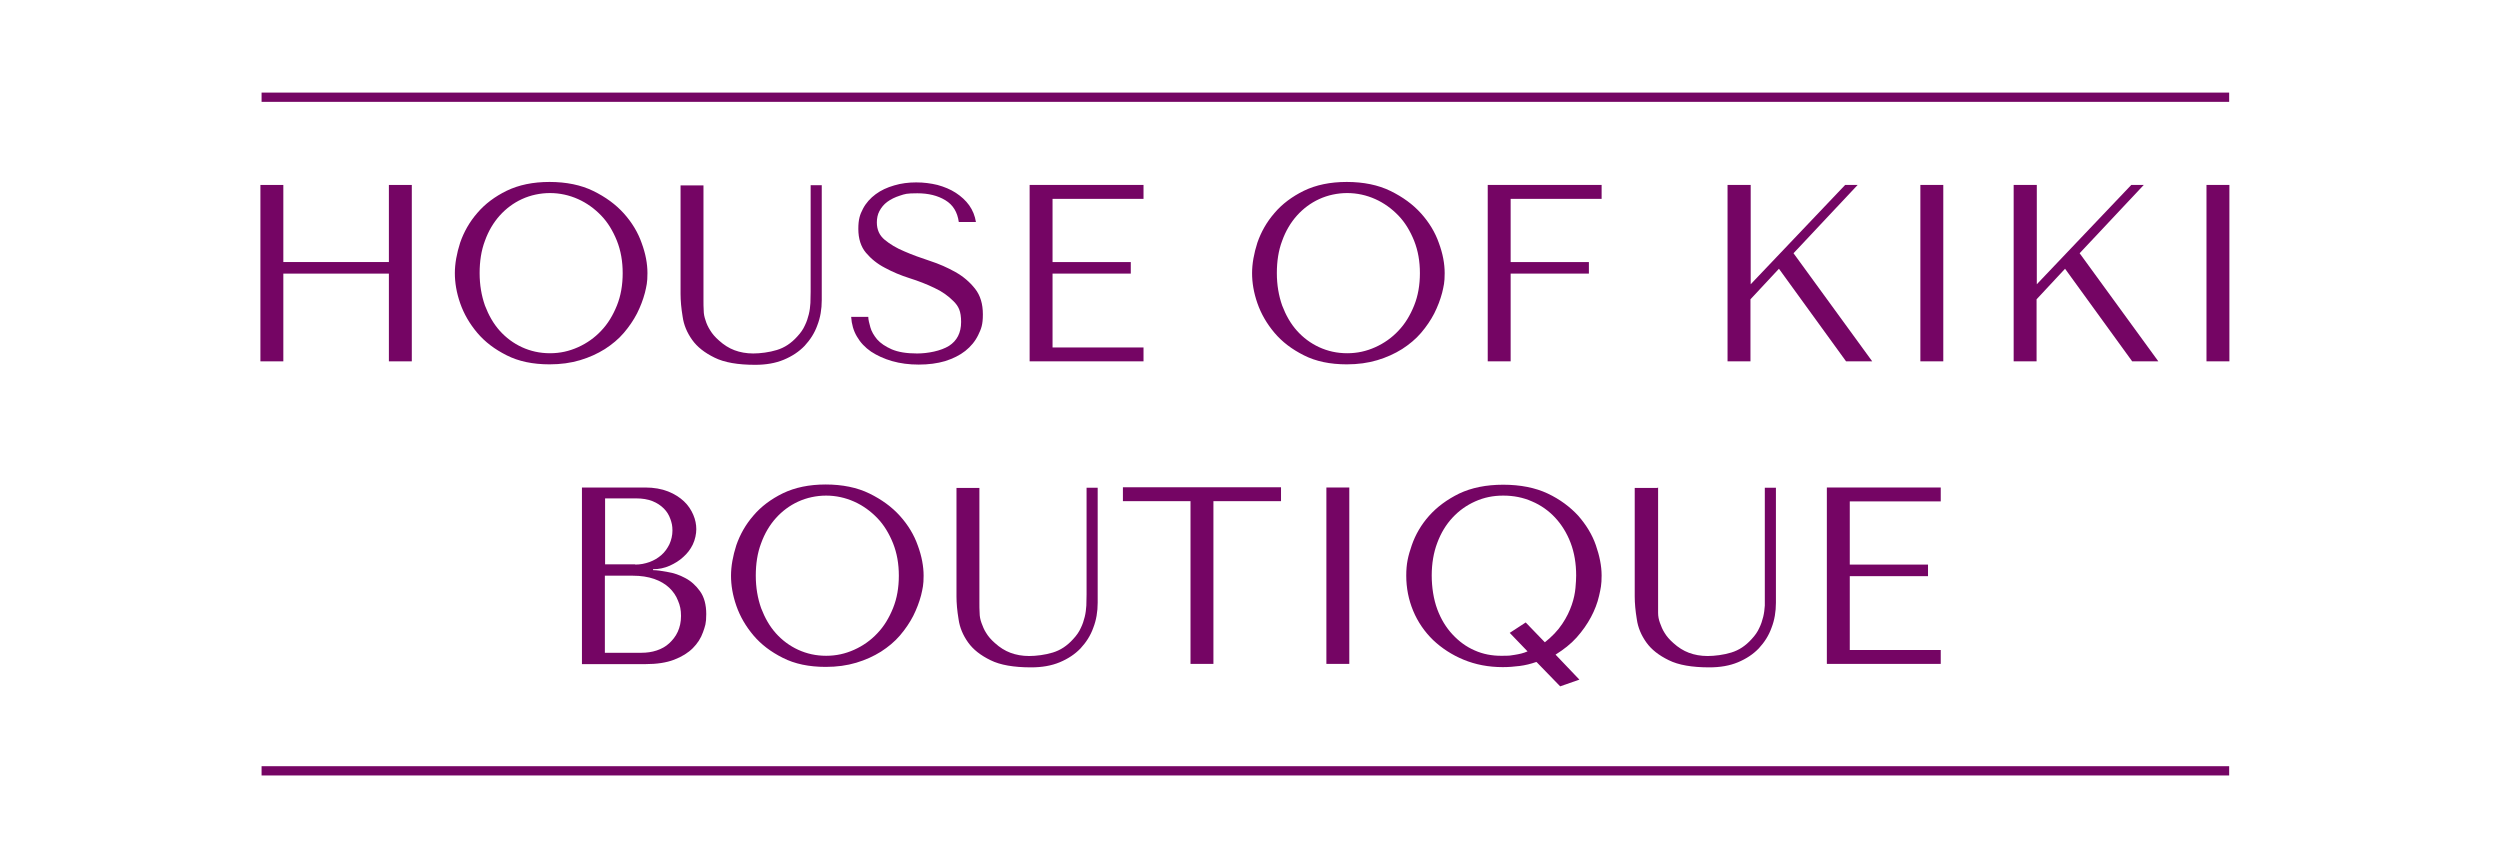 <?xml version="1.0" encoding="UTF-8"?>
<svg id="Layer_1" xmlns="http://www.w3.org/2000/svg" version="1.1" viewBox="0 0 1080 371">
  <!-- Generator: Adobe Illustrator 29.1.0, SVG Export Plug-In . SVG Version: 2.1.0 Build 142)  -->
  <defs>
    <style>
      .st0 {
        fill: #750564;
      }

      .st1 {
        fill: none;
        stroke: #750564;
        stroke-miterlimit: 10;
        stroke-width: 4px;
      }
    </style>
  </defs>
  <g>
    <path class="st0" d="M122.4,156.1h-9.9v-76.2h9.9v33.3h45.6v-33.3h9.9v76.2h-9.9v-37.9h-45.6v37.9Z"/>
    <path class="st0" d="M198.8,104.8c1.6-4.6,4-8.9,7.4-12.8,3.3-3.9,7.6-7.1,12.7-9.6,5.2-2.5,11.3-3.8,18.5-3.8s13.6,1.3,18.9,3.9,9.7,5.8,13.2,9.7,6.1,8.2,7.7,12.8c1.7,4.6,2.5,8.9,2.5,13s-.4,5.5-1.1,8.5c-.8,3-1.9,5.9-3.4,8.9-1.5,2.9-3.4,5.7-5.7,8.4-2.3,2.7-5.1,5-8.2,7-3.2,2-6.7,3.6-10.7,4.8s-8.4,1.8-13.2,1.8c-7.2,0-13.4-1.3-18.5-3.9-5.2-2.6-9.4-5.8-12.7-9.7s-5.8-8.2-7.4-12.8c-1.6-4.6-2.3-8.9-2.3-13s.8-8.5,2.3-13.2ZM209.5,132c1.6,4.2,3.7,7.9,6.4,10.9s5.9,5.4,9.6,7.1c3.7,1.7,7.7,2.6,12.1,2.6s8.3-.9,12.1-2.6c3.8-1.7,7.2-4.1,10-7.1,2.9-3,5.1-6.7,6.8-10.9,1.7-4.2,2.5-8.9,2.5-14s-.8-9.7-2.5-14c-1.7-4.2-3.9-7.9-6.8-10.9s-6.2-5.4-10-7.1-7.9-2.6-12.1-2.6-8.4.9-12.1,2.6c-3.7,1.7-6.9,4.1-9.6,7.1-2.7,3-4.9,6.7-6.4,10.9-1.6,4.2-2.3,8.9-2.3,14s.8,9.7,2.3,14Z"/>
    <path class="st0" d="M303.9,79.9v49.8c0,1.5,0,2.9.1,4.4,0,1.5.3,2.9.8,4.3.4,1.4,1.1,2.9,2,4.3.9,1.5,2.1,2.9,3.8,4.4,2.1,1.9,4.3,3.3,6.7,4.2,2.4.9,5.1,1.4,8.1,1.4s7-.5,10.2-1.5c3.3-1,6.2-2.9,8.8-5.8,1.5-1.6,2.6-3.2,3.3-4.8.8-1.6,1.3-3.2,1.7-4.8.4-1.6.6-3.3.7-4.9,0-1.6.1-3.2.1-4.8v-46.1h4.8v49.7c0,3.8-.6,7.5-1.9,10.8-1.2,3.4-3.1,6.3-5.5,8.9-2.4,2.5-5.4,4.5-9,6s-7.7,2.2-12.4,2.2c-7.4,0-13.3-1-17.5-3.1-4.3-2.1-7.5-4.6-9.7-7.7-2.2-3.1-3.6-6.4-4.1-10-.6-3.6-.9-6.9-.9-9.9v-46.8h9.9v-.2Z"/>
    <path class="st0" d="M375.1,136.9c0,1.2.4,2.7.9,4.5s1.5,3.5,2.9,5.2c1.5,1.7,3.6,3.1,6.3,4.3,2.8,1.2,6.4,1.8,11,1.8s10.3-1.1,13.8-3.3c3.4-2.2,5.2-5.6,5.2-10.3s-1.1-6.8-3.3-9c-2.2-2.2-4.9-4.2-8.2-5.7-3.3-1.6-6.9-3-10.7-4.2-3.8-1.2-7.4-2.7-10.7-4.5-3.3-1.7-6-3.9-8.2-6.5s-3.3-6.1-3.3-10.3.7-6.2,2-8.7,3.2-4.6,5.5-6.3c2.3-1.7,4.9-2.9,8-3.8,3-.9,6.2-1.3,9.5-1.3s6.3.4,9.2,1.1c2.9.8,5.6,1.9,7.9,3.4s4.3,3.3,5.8,5.4,2.5,4.6,2.9,7.2h-7.4c-.6-4.3-2.5-7.4-5.8-9.4s-7.3-3-12.1-3-5.3.3-7.5,1-4,1.6-5.5,2.7-2.6,2.5-3.4,4-1.1,3.2-1.1,4.9c0,3.1,1.1,5.6,3.4,7.5s5.1,3.6,8.5,5c3.4,1.5,7.1,2.8,11,4.1,4,1.3,7.6,2.9,11,4.8s6.2,4.3,8.5,7.2c2.3,2.9,3.4,6.6,3.4,11.1s-.7,6.2-2,8.9-3.2,5-5.6,6.9-5.3,3.3-8.7,4.4c-3.4,1-7.2,1.5-11.4,1.5s-8-.5-11.5-1.5-6.5-2.4-9.1-4.1c-2.6-1.8-4.6-3.9-6.1-6.5-1.5-2.5-2.3-5.4-2.5-8.5h7.4Z"/>
    <path class="st0" d="M494,79.9v6h-39.3v27.3h33.8v5h-33.8v31.9h39.3v6h-49.2v-76.2s49.2,0,49.2,0Z"/>
    <path class="st0" d="M543.2,104.8c1.6-4.6,4-8.9,7.4-12.8,3.3-3.9,7.6-7.1,12.7-9.6,5.2-2.5,11.3-3.8,18.5-3.8s13.6,1.3,18.9,3.9c5.3,2.6,9.7,5.8,13.2,9.7s6.1,8.2,7.7,12.8c1.7,4.6,2.5,8.9,2.5,13s-.4,5.5-1.1,8.5c-.8,3-1.9,5.9-3.4,8.9-1.5,2.9-3.4,5.7-5.7,8.4s-5.1,5-8.2,7c-3.2,2-6.7,3.6-10.7,4.8s-8.4,1.8-13.2,1.8c-7.2,0-13.4-1.3-18.5-3.9-5.2-2.6-9.4-5.8-12.7-9.7s-5.8-8.2-7.4-12.8c-1.6-4.6-2.3-8.9-2.3-13s.8-8.5,2.3-13.2ZM553.9,132c1.6,4.2,3.7,7.9,6.4,10.9s5.9,5.4,9.6,7.1c3.7,1.7,7.7,2.6,12.1,2.6s8.3-.9,12.1-2.6c3.8-1.7,7.2-4.1,10-7.1,2.9-3,5.1-6.7,6.8-10.9s2.5-8.9,2.5-14-.8-9.7-2.5-14c-1.7-4.2-3.9-7.9-6.8-10.9-2.9-3-6.2-5.4-10-7.1s-7.9-2.6-12.1-2.6-8.4.9-12.1,2.6c-3.7,1.7-6.9,4.1-9.6,7.1-2.7,3-4.9,6.7-6.4,10.9-1.6,4.2-2.3,8.9-2.3,14s.8,9.7,2.3,14Z"/>
    <path class="st0" d="M691.9,79.9v6h-39.3v27.3h33.8v5h-33.8v37.9h-9.9v-76.2s49.2,0,49.2,0Z"/>
    <path class="st0" d="M746.4,79.9h9.9v42.9l40.8-42.9h5.4l-27.7,29.5,34,46.7h-11.3l-29-40-12.3,13.2v26.8h-9.9v-76.2h0Z"/>
    <path class="st0" d="M839.5,79.9v76.2h-9.9v-76.2s9.9,0,9.9,0Z"/>
    <path class="st0" d="M870,79.9h9.9v42.9l40.8-42.9h5.4l-27.7,29.5,34,46.7h-11.3l-29-40-12.3,13.2v26.8h-9.9v-76.2h0Z"/>
    <path class="st0" d="M963.1,79.9v76.2h-9.9v-76.2s9.9,0,9.9,0Z"/>
    <path class="st0" d="M251.4,210.6h27.3c3.8,0,7.1.6,9.9,1.7,2.8,1.1,5.1,2.6,6.9,4.3s3.1,3.7,4,5.8,1.3,4.2,1.3,6.2-.5,4.5-1.5,6.6-2.4,3.9-4.1,5.4c-1.7,1.6-3.7,2.8-5.9,3.8-2.3,1-4.6,1.5-7.2,1.5v.4c1.6,0,3.7.3,6.3.8,2.6.4,5.2,1.3,7.6,2.6,2.5,1.3,4.6,3.2,6.4,5.7,1.8,2.5,2.7,5.8,2.7,9.9s-.5,5.2-1.4,7.8c-.9,2.6-2.4,4.9-4.4,6.9s-4.7,3.7-8.1,5-7.5,1.9-12.4,1.9h-27.4v-76.2h0ZM274.4,243.9c2.2,0,4.2-.4,6.2-1.1,1.9-.7,3.6-1.7,5.1-3s2.6-2.9,3.5-4.7c.8-1.8,1.3-3.8,1.3-5.9s-.3-3.3-.9-5-1.5-3.2-2.8-4.5-2.9-2.4-4.9-3.2-4.4-1.2-7.2-1.2h-13.3v28.5h13.1-.1ZM277.1,282c2.3,0,4.5-.3,6.6-1s3.9-1.7,5.4-3.1,2.8-3,3.7-5c.9-2,1.4-4.2,1.4-6.8s-.4-4.5-1.3-6.6c-.8-2.1-2.1-4-3.8-5.6-1.7-1.6-3.9-2.9-6.5-3.8-2.6-.9-5.7-1.4-9.3-1.4h-12v33.3h15.8,0Z"/>
    <path class="st0" d="M318.1,235.5c1.6-4.6,4-8.9,7.4-12.8,3.3-3.9,7.6-7.1,12.7-9.6,5.2-2.5,11.3-3.8,18.5-3.8s13.6,1.3,18.9,3.9c5.3,2.6,9.7,5.8,13.2,9.7s6.1,8.2,7.7,12.8c1.7,4.6,2.5,9,2.5,13s-.4,5.5-1.1,8.5c-.8,3-1.9,5.9-3.4,8.9-1.5,2.9-3.4,5.7-5.7,8.4-2.3,2.7-5.1,5-8.2,7-3.2,2-6.7,3.6-10.7,4.8-4,1.2-8.4,1.8-13.2,1.8-7.2,0-13.4-1.3-18.5-3.9-5.2-2.6-9.4-5.8-12.7-9.7-3.3-3.9-5.8-8.2-7.4-12.8-1.6-4.6-2.3-8.9-2.3-13s.8-8.5,2.3-13.2h0ZM328.8,262.7c1.6,4.2,3.7,7.9,6.4,10.9,2.7,3,5.9,5.4,9.6,7.1s7.7,2.6,12.1,2.6,8.3-.9,12.1-2.6c3.8-1.7,7.2-4.1,10-7.1,2.9-3,5.1-6.7,6.8-10.9,1.7-4.2,2.5-8.9,2.5-14s-.8-9.7-2.5-14c-1.7-4.2-3.9-7.9-6.8-10.9s-6.2-5.4-10-7.1c-3.8-1.7-7.9-2.6-12.1-2.6s-8.4.9-12.1,2.6c-3.7,1.7-6.9,4.1-9.6,7.1s-4.9,6.7-6.4,10.9c-1.6,4.2-2.3,8.9-2.3,14s.8,9.7,2.3,14Z"/>
    <path class="st0" d="M423.1,210.6v49.8c0,1.5,0,2.9.1,4.4,0,1.5.3,2.9.8,4.3s1.1,2.9,2,4.3c.9,1.5,2.1,2.9,3.8,4.4,2.1,1.9,4.3,3.3,6.7,4.2,2.4.9,5.1,1.4,8.1,1.4s7-.5,10.2-1.5c3.3-1,6.2-2.9,8.8-5.8,1.5-1.6,2.6-3.2,3.3-4.8.8-1.6,1.3-3.2,1.7-4.8.4-1.6.6-3.3.7-4.9,0-1.6.1-3.2.1-4.8v-46.1h4.8v49.7c0,3.8-.6,7.5-1.9,10.8-1.2,3.4-3.1,6.3-5.5,8.9-2.4,2.5-5.4,4.5-9,6s-7.7,2.2-12.4,2.2c-7.4,0-13.3-1-17.5-3.1-4.3-2.1-7.5-4.6-9.7-7.7s-3.6-6.4-4.1-10c-.6-3.6-.9-6.9-.9-9.9v-46.8h9.9v-.2Z"/>
    <path class="st0" d="M514.3,286.8v-70.3h-29.2v-6h68.3v6h-29.2v70.3h-9.9,0Z"/>
    <path class="st0" d="M582.9,210.6v76.2h-9.9v-76.2h9.9Z"/>
    <path class="st0" d="M663.6,286c-2.3.8-4.7,1.4-7.1,1.7-2.4.3-4.8.5-7.3.5-6.2,0-11.8-1.1-16.9-3.2s-9.5-5-13.2-8.5c-3.7-3.6-6.6-7.8-8.6-12.6-2-4.8-3-9.9-3-15.2s.8-8.5,2.4-13.2c1.6-4.6,4.1-8.9,7.5-12.7s7.7-7,13-9.6c5.3-2.5,11.6-3.8,19-3.8s13.9,1.3,19.2,3.8,9.7,5.8,13.2,9.6c3.4,3.9,6,8.1,7.6,12.7,1.6,4.6,2.5,9,2.5,13.1s-.4,5.7-1.1,8.8c-.7,3.1-1.9,6.2-3.5,9.2s-3.7,6-6.2,8.8-5.6,5.2-9.1,7.4l10.3,10.8-8.3,2.9-10.2-10.5h-.2ZM667.1,277.7c3.3-2.6,5.9-5.3,7.8-8.2,1.9-2.8,3.2-5.6,4.1-8.2.9-2.6,1.4-5.1,1.6-7.3.2-2.2.3-4,.3-5.4,0-5.2-.8-9.9-2.4-14.1-1.6-4.2-3.9-7.9-6.7-10.9s-6.2-5.4-10-7c-3.8-1.7-8-2.5-12.4-2.5s-8.3.8-12.1,2.5-7,4-9.8,7-5,6.6-6.6,10.9c-1.6,4.2-2.4,9-2.4,14.1s.8,10.3,2.4,14.6c1.6,4.3,3.8,7.9,6.6,10.9s5.9,5.3,9.6,6.9c3.6,1.6,7.4,2.3,11.4,2.3s3.9-.1,5.8-.4c1.9-.3,3.8-.7,5.6-1.5l-7.7-8,6.9-4.5,8.3,8.6-.3.2Z"/>
    <path class="st0" d="M716.3,210.6v49.8c0,1.5,0,2.9,0,4.4,0,1.5.3,2.9.8,4.3s1.1,2.9,2,4.3c.9,1.5,2.1,2.9,3.8,4.4,2.1,1.9,4.3,3.3,6.7,4.2,2.4.9,5.1,1.4,8.1,1.4s7-.5,10.2-1.5c3.3-1,6.2-2.9,8.8-5.8,1.5-1.6,2.6-3.2,3.3-4.8.8-1.6,1.3-3.2,1.7-4.8.4-1.6.6-3.3.7-4.9,0-1.6,0-3.2,0-4.8v-46.1h4.8v49.7c0,3.8-.6,7.5-1.9,10.8-1.2,3.4-3.1,6.3-5.5,8.9-2.4,2.5-5.4,4.5-9,6s-7.7,2.2-12.4,2.2c-7.4,0-13.3-1-17.5-3.1-4.3-2.1-7.5-4.6-9.7-7.7s-3.6-6.4-4.1-10c-.6-3.6-.9-6.9-.9-9.9v-46.8h9.9v-.2Z"/>
    <path class="st0" d="M838.4,210.6v6h-39.3v27.3h33.8v5h-33.8v31.9h39.3v6h-49.2v-76.2h49.2Z"/>
  </g>
  <line class="st1" x1="113" y1="42" x2="963" y2="42"/>
  <line class="st1" x1="113" y1="333" x2="963" y2="333"/>
</svg>
